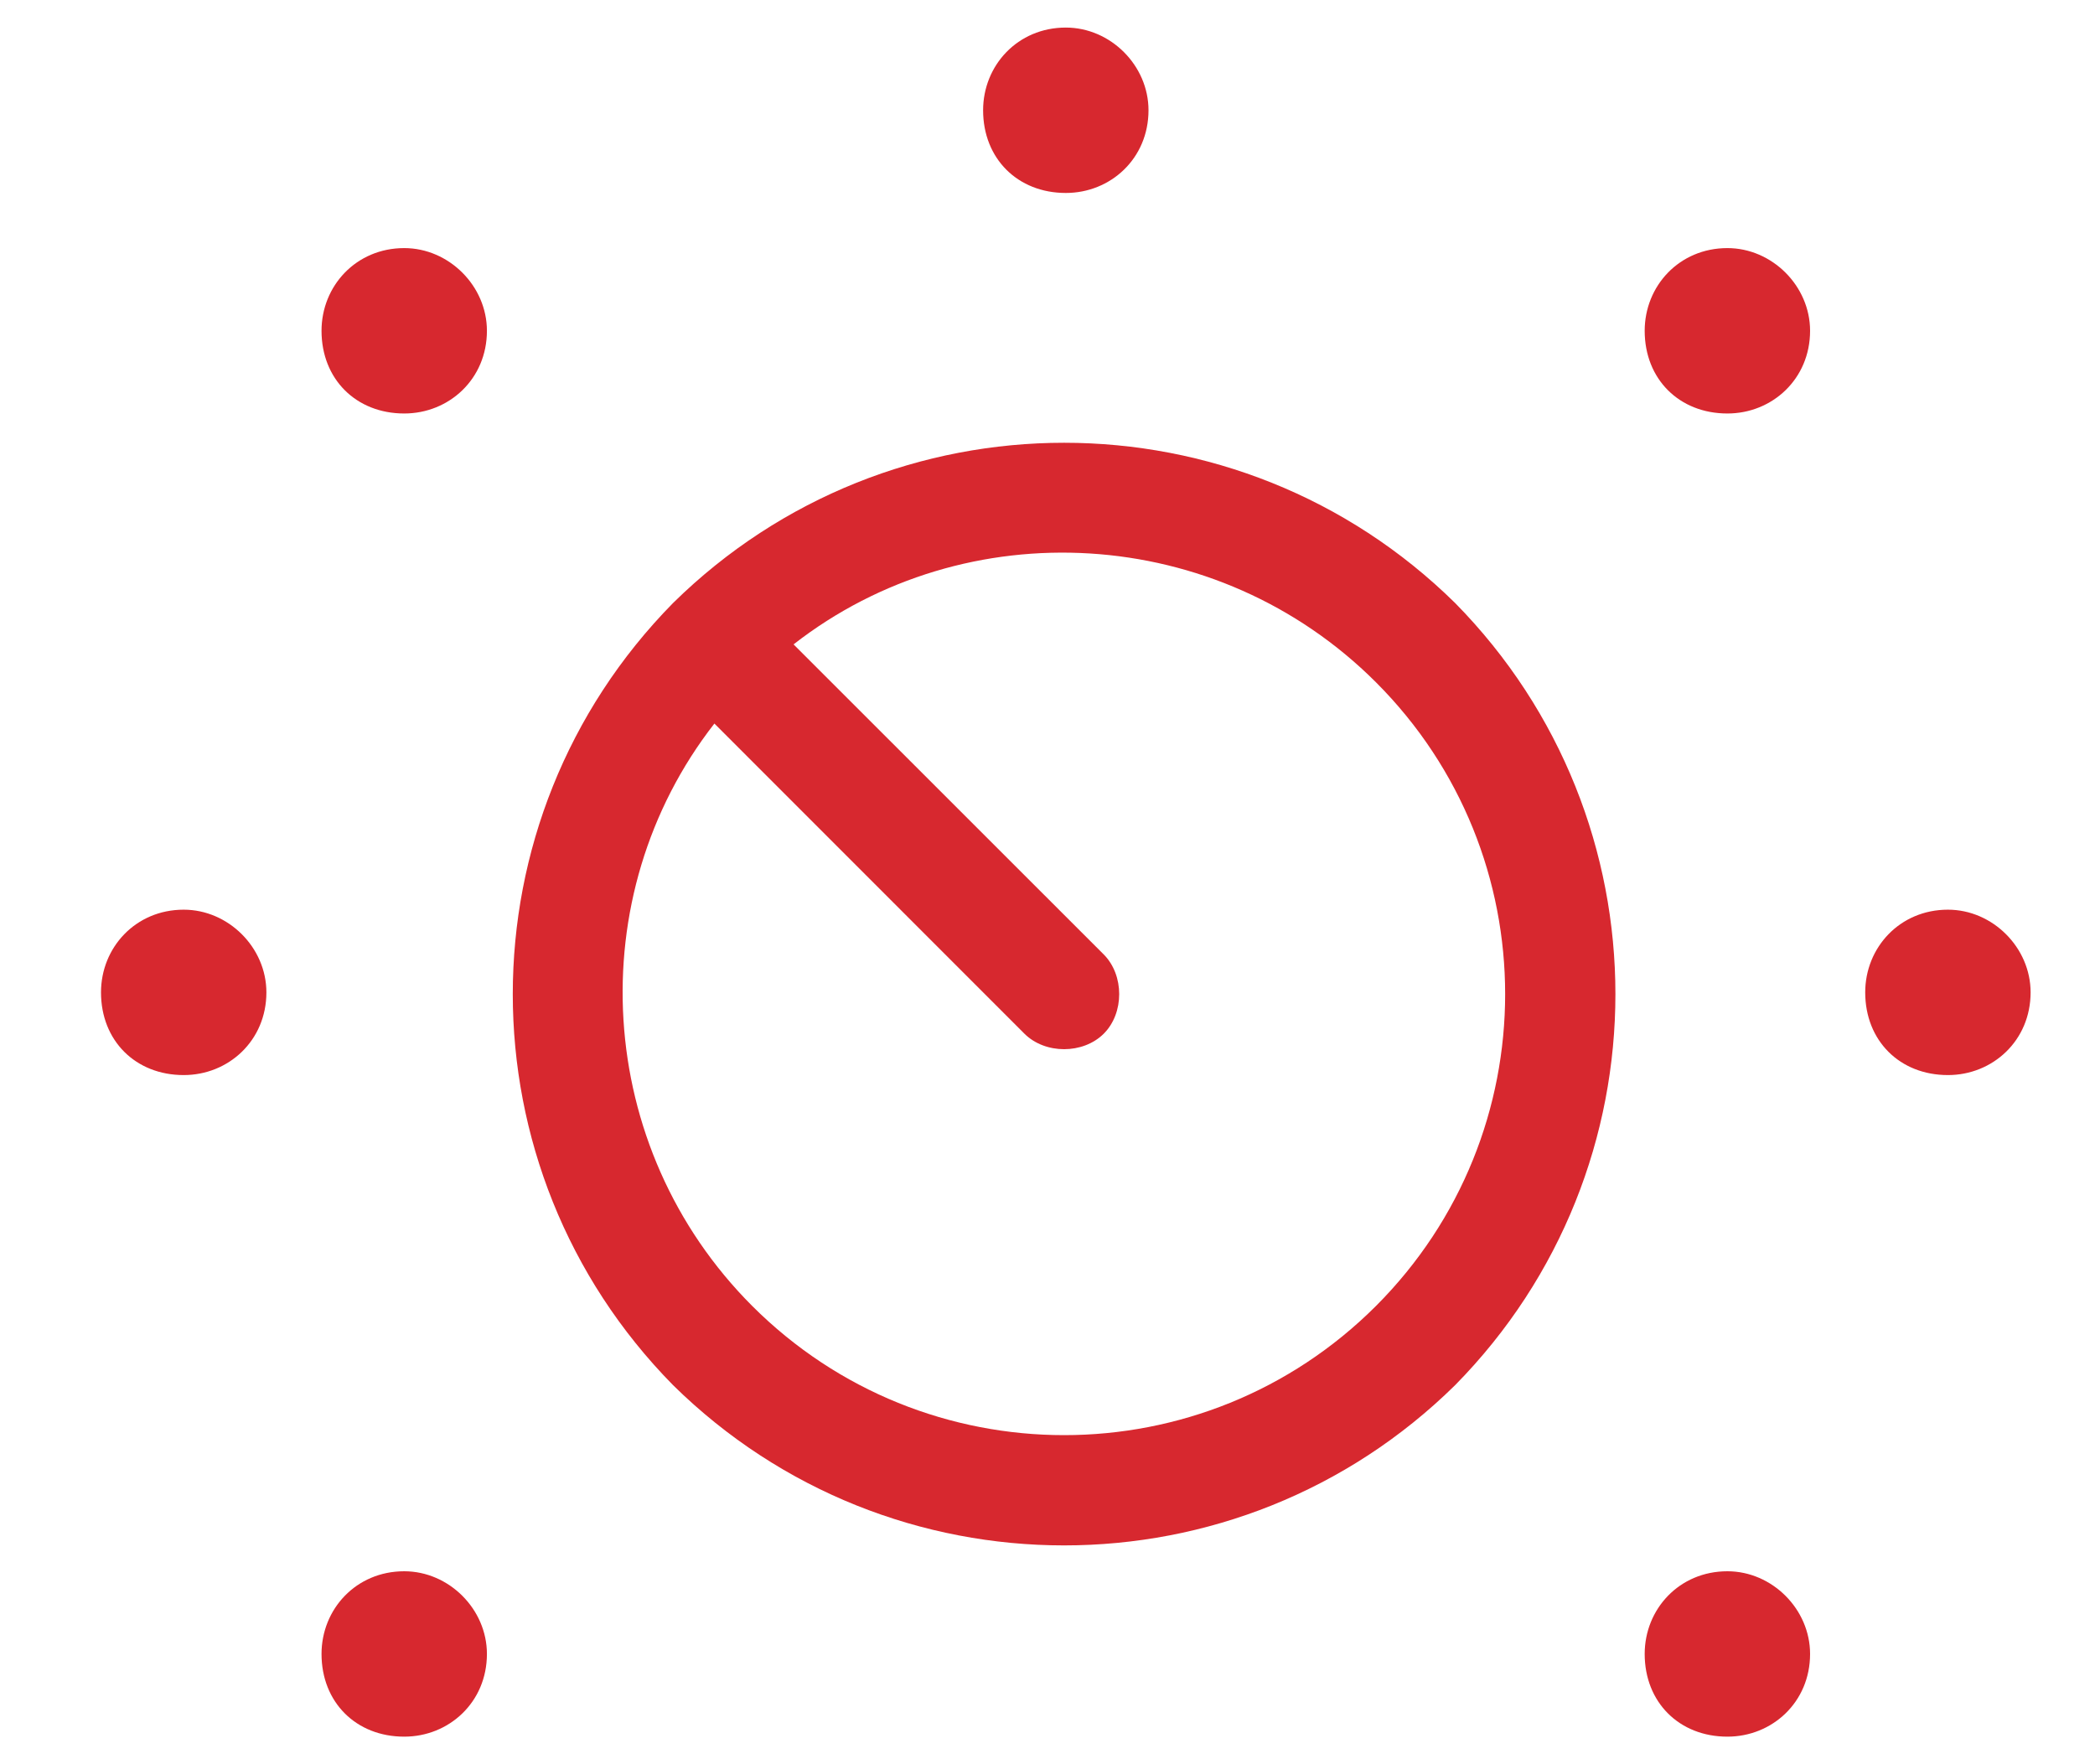 <svg width="19" height="16" viewBox="0 0 19 16" fill="none" xmlns="http://www.w3.org/2000/svg">
<path d="M8.916 1C8.916 0.594 9.229 0.25 9.666 0.25C10.072 0.25 10.416 0.594 10.416 1C10.416 1.438 10.072 1.75 9.666 1.75C9.229 1.75 8.916 1.438 8.916 1ZM13.197 5.469C15.135 7.438 15.135 10.594 13.197 12.562C11.229 14.5 8.072 14.5 6.104 12.562C4.166 10.594 4.166 7.438 6.104 5.469C8.072 3.531 11.229 3.531 13.197 5.469ZM12.479 11.844C14.041 10.281 14.041 7.75 12.479 6.188C11.041 4.75 8.76 4.625 7.197 5.844L10.01 8.656C10.197 8.844 10.197 9.188 10.01 9.375C9.822 9.562 9.479 9.562 9.291 9.375L6.479 6.562C5.26 8.125 5.385 10.406 6.822 11.844C8.385 13.406 10.916 13.406 12.479 11.844ZM18.416 9C18.416 9.438 18.072 9.75 17.666 9.75C17.229 9.75 16.916 9.438 16.916 9C16.916 8.594 17.229 8.25 17.666 8.25C18.072 8.25 18.416 8.594 18.416 9ZM0.916 9C0.916 8.594 1.229 8.25 1.666 8.25C2.072 8.25 2.416 8.594 2.416 9C2.416 9.438 2.072 9.75 1.666 9.75C1.229 9.75 0.916 9.438 0.916 9ZM4.416 3C4.416 3.438 4.072 3.75 3.666 3.75C3.229 3.75 2.916 3.438 2.916 3C2.916 2.594 3.229 2.25 3.666 2.25C4.072 2.25 4.416 2.594 4.416 3ZM14.916 3C14.916 2.594 15.229 2.25 15.666 2.25C16.072 2.25 16.416 2.594 16.416 3C16.416 3.438 16.072 3.75 15.666 3.75C15.229 3.75 14.916 3.438 14.916 3ZM4.416 15C4.416 15.438 4.072 15.75 3.666 15.75C3.229 15.75 2.916 15.438 2.916 15C2.916 14.594 3.229 14.25 3.666 14.25C4.072 14.25 4.416 14.594 4.416 15ZM14.916 15C14.916 14.594 15.229 14.25 15.666 14.25C16.072 14.25 16.416 14.594 16.416 15C16.416 15.438 16.072 15.75 15.666 15.75C15.229 15.75 14.916 15.438 14.916 15Z" fill="#D7282F"/>
</svg>

